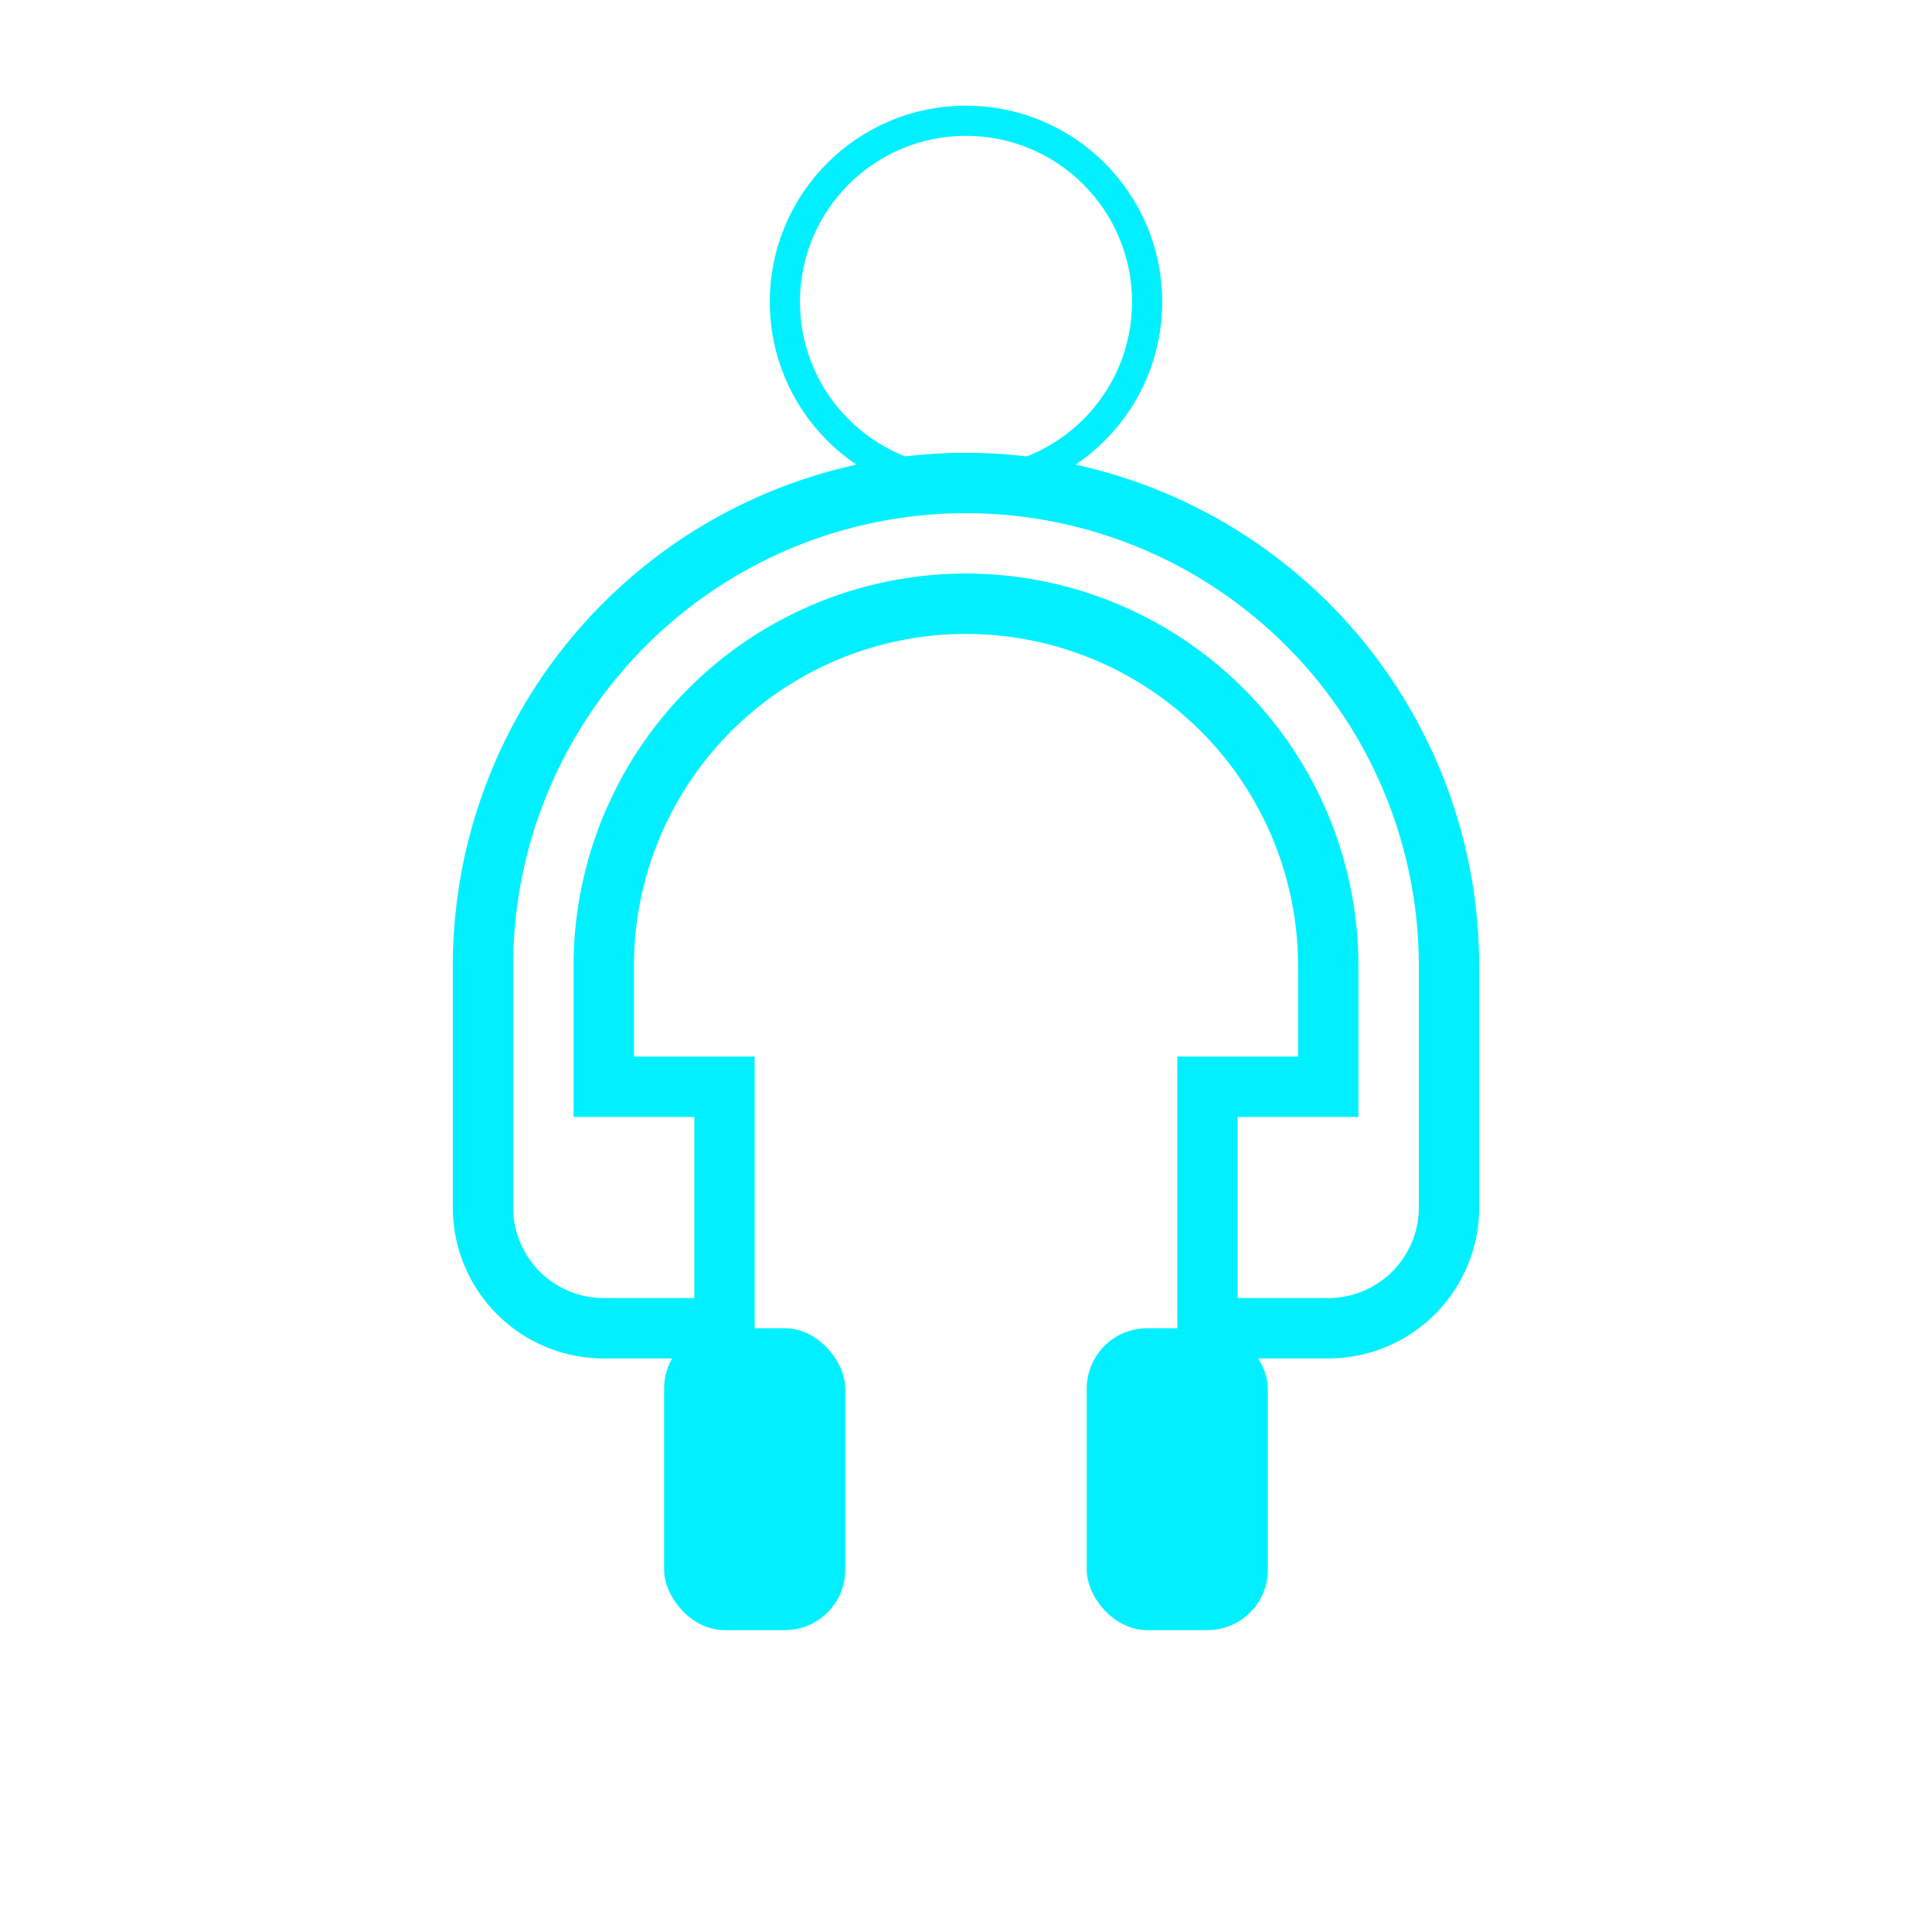 <svg xmlns="http://www.w3.org/2000/svg" viewBox="0 0 128 128" width="128" height="128">
  <defs>
    <filter id="glow" x="-50%" y="-50%" width="200%" height="200%">
      <feGaussianBlur stdDeviation="3" result="blur"/>
      <feMerge>
        <feMergeNode in="blur"/>
        <feMergeNode in="SourceGraphic"/>
      </feMerge>
    </filter>
  </defs>
  <circle cx="64" cy="20" r="12" stroke="#00f0ff" stroke-width="2" fill="none" filter="url(#glow)"/>
  <path d="M32 64a32 32 0 0 1 64 0v16a8 8 0 0 1-8 8h-8v-16h8v-8a24 24 0 0 0-48 0v8h8v16h-8a8 8 0 0 1-8-8V64z" fill="none" stroke="#00f0ff" stroke-width="4" filter="url(#glow)"/>
  <rect x="44" y="88" width="12" height="20" rx="4" ry="4" fill="#00f0ff" filter="url(#glow)"/>
  <rect x="72" y="88" width="12" height="20" rx="4" ry="4" fill="#00f0ff" filter="url(#glow)"/>
</svg>